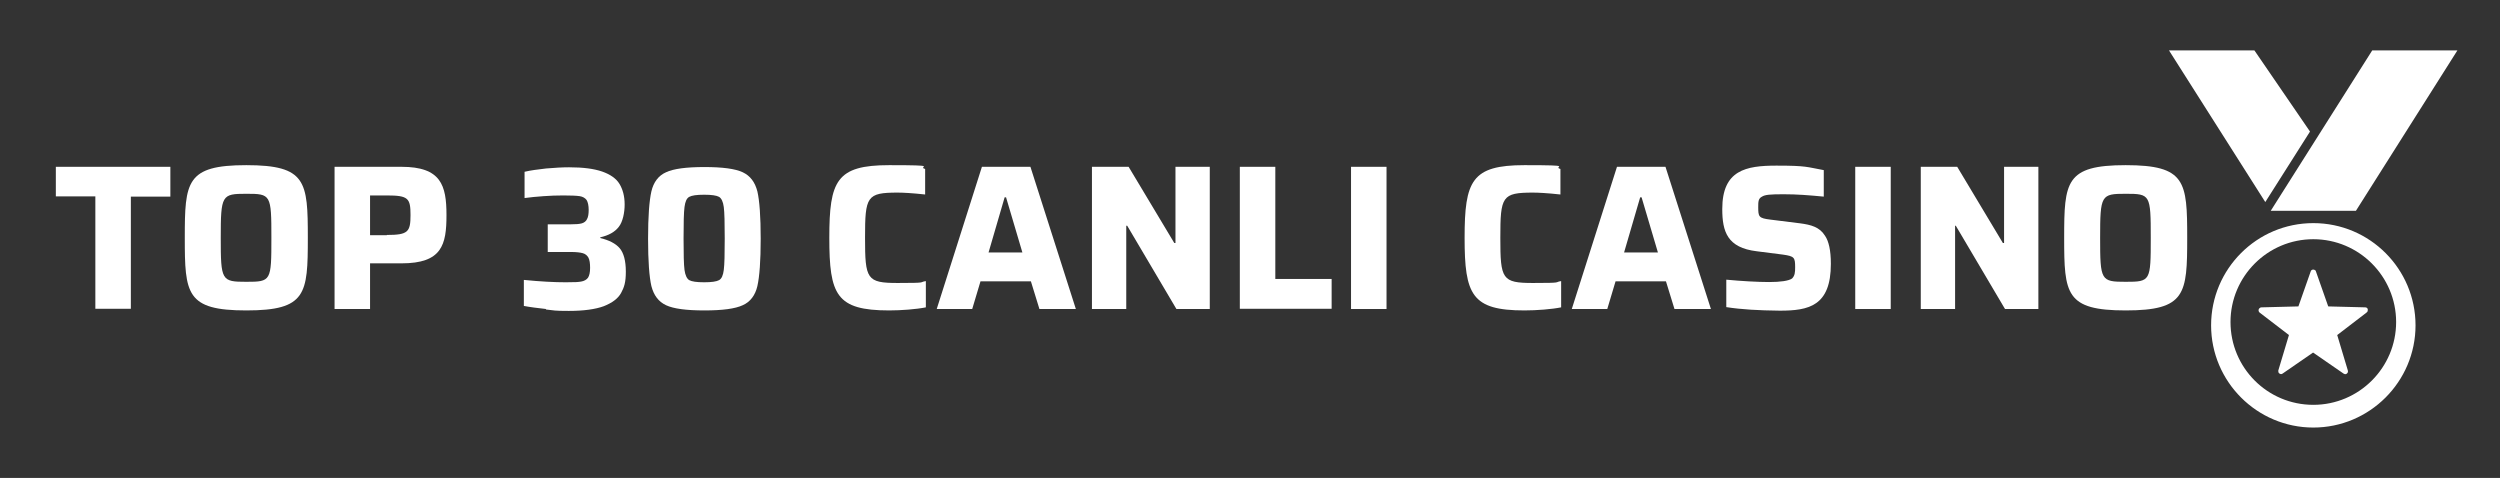 <?xml version="1.0" encoding="UTF-8"?>
<svg id="Layer_1" data-name="Layer 1" xmlns="http://www.w3.org/2000/svg" version="1.1" viewBox="0 0 1056.6 202">
  <rect x="0" y="0" width="1056.6" height="202" fill="#333333" stroke="none"/>
  <polygon points="952.8 21.3 916.7 21.3 957.4 85.4 976.3 55.6 952.8 21.3" style="fill: #fff; fill-rule: evenodd; stroke-width: 0px;"/>
  <polygon points="1002.6 21.3 1038.6 21.3 995.7 89.1 959.7 89.1 1002.6 21.3" style="fill: #fff; fill-rule: evenodd; stroke-width: 0px;"/>
  <path d="M999.7,129.9l-15.7-.4-5.2-14.8c0-.3-.4-.6-.7-.7-.6-.2-1.3,0-1.5.7l-5.2,14.8-15.6.4c-.4,0-.7.2-1,.5-.4.5-.3,1.3.2,1.7l12.4,9.5-4.5,15c0,.3,0,.7.2,1,.4.5,1.1.7,1.6.3l12.9-8.9,12.9,8.9c.3.2.7.3,1,.2.6-.2,1-.8.8-1.5l-4.5-15,12.4-9.5c.3-.2.5-.5.5-.9.2-.7-.3-1.3-1-1.3Z" style="fill: #fff; fill-rule: evenodd; stroke-width: 0px;"/>
  <path d="M977.7,94.3c-23.9,0-43.2,19.4-43.2,43.2s19.4,43.2,43.2,43.2,43.2-19.4,43.2-43.2-19.3-43.2-43.2-43.2ZM977.7,171.1c-19.4,0-35-15.7-35-35s15.7-35,35-35,35,15.7,35,35-15.7,35-35,35Z" style="fill: #fff; fill-rule: evenodd; stroke-width: 0px;"/>
  <path d="M40.1,83h-16.5v-12.5h48.4v12.6h-16.7v47.4h-15v-47.5h-.2Z" style="fill: #fff; stroke-width: 0px;"/>
  <path d="M78.1,100.5c0-23.7.6-30.7,26-30.7s26,6.9,26,30.7-.6,30.7-26,30.7-26-7-26-30.7ZM114.7,100.5c0-18.3-.2-18.6-10.6-18.6s-10.8.5-10.8,18.6.3,18.6,10.8,18.6,10.6-.3,10.6-18.6Z" style="fill: #fff; stroke-width: 0px;"/>
  <path d="M141.3,70.5h28.4c16.7,0,19,7.8,19,20.4s-1.9,20.4-19,20.4h-13.3v19.3h-15v-60.1h0ZM163.5,99.3c9,0,10-1.3,10-8.4s-.9-8.3-10-8.3h-7.1v16.8h7.1Z" style="fill: #fff; stroke-width: 0px;"/>
  <path d="M350.5,100.5c0-24.1,3-30.7,25.3-30.7s11.5.6,15.2,1.6v10.8c-5.4-.6-9.4-.8-11.6-.8-13.1,0-13.8,1.6-13.8,19.1s.7,19.1,13.8,19.1,8.7-.3,11.9-.8v11.1c-3.9.8-10.4,1.3-15.5,1.3-22.4,0-25.3-6.6-25.3-30.7Z" style="fill: #fff; stroke-width: 0px;"/>
  <path d="M415,70.5h20.5l19.2,60.1h-15.4l-3.6-11.7h-21.3l-3.5,11.7h-15l19.1-60.1ZM432.1,106.7l-6.9-23.3h-.6l-6.8,23.3h14.3Z" style="fill: #fff; stroke-width: 0px;"/>
  <path d="M461.5,70.5h15.5l19.3,32.2h.5v-32.2h14.5v60.1h-14.1l-20.8-35.2h-.4v35.2h-14.5v-60.1Z" style="fill: #fff; stroke-width: 0px;"/>
  <path d="M524,70.5h15v47.4h23.8v12.6h-38.8v-60Z" style="fill: #fff; stroke-width: 0px;"/>
  <path d="M571,70.5h15v60.1h-15v-60.1h0Z" style="fill: #fff; stroke-width: 0px;"/>
  <path d="M619,100.5c0-24.1,3-30.7,25.3-30.7s11.5.6,15.2,1.6v10.8c-5.4-.6-9.4-.8-11.6-.8-13.1,0-13.8,1.6-13.8,19.1s.7,19.1,13.8,19.1,8.7-.3,11.9-.8v11.1c-3.9.8-10.4,1.3-15.5,1.3-22.3,0-25.3-6.6-25.3-30.7Z" style="fill: #fff; stroke-width: 0px;"/>
  <path d="M683.4,70.5h20.5l19.2,60.1h-15.4l-3.6-11.7h-21.3l-3.5,11.7h-15l19.1-60.1ZM700.7,106.7l-6.9-23.3h-.6l-6.8,23.3h14.3Z" style="fill: #fff; stroke-width: 0px;"/>
  <path d="M729.6,129.8v-11.6c6.2.6,13.3,1,18.1,1s8.3-.5,9.7-1.5c1.2-1.2,1.3-2.7,1.3-4.7,0-4.2-.3-4.7-5.2-5.4l-11-1.4c-12.5-1.5-14.6-8.3-14.6-17.9,0-16.4,10-18.3,22.9-18.3s12.8.6,20,1.9v11.2c-6.4-.6-11.2-1-17-1s-7.8.2-9.1,1c-1.6.8-1.6,2.2-1.6,4.4,0,4.1.2,4.7,5,5.3l12.8,1.6c4.4.6,8.1,1.5,10.4,5.2,1.6,2.3,2.5,6.2,2.5,11.9,0,17.9-9.4,19.8-21.6,19.8-9-.1-16.2-.5-22.6-1.5Z" style="fill: #fff; stroke-width: 0px;"/>
  <path d="M784.1,70.5h15v60.1h-15v-60.1Z" style="fill: #fff; stroke-width: 0px;"/>
  <path d="M811.6,70.5h15.6l19.3,32.2h.5v-32.2h14.5v60.1h-14.1l-20.8-35.2h-.3v35.2h-14.5v-60.1h-.2Z" style="fill: #fff; stroke-width: 0px;"/>
  <path d="M872.4,100.5c0-23.7.6-30.7,26-30.7s26,6.9,26,30.7-.6,30.7-26,30.7-26-7-26-30.7ZM909,100.5c0-18.3-.2-18.6-10.6-18.6s-10.8.5-10.8,18.6.3,18.6,10.8,18.6,10.6-.3,10.6-18.6Z" style="fill: #fff; stroke-width: 0px;"/>
  <g>
    <path d="M230.8,130.6c-3.6-.4-6.8-.8-9.4-1.3v-11c7,.7,12.9,1,17.7,1s5.1-.1,6.5-.3c1.3-.2,2.3-.8,2.9-1.6.6-.9.9-2.3.9-4.2s-.2-3.3-.7-4.3c-.5-.9-1.3-1.6-2.4-1.9-1.1-.3-2.7-.5-4.9-.5h-9.9v-11.7h9.9c2,0,3.4-.1,4.5-.4,1-.3,1.8-.9,2.2-1.8.5-.9.7-2.2.7-3.9s-.3-3.3-.9-4.2c-.6-.8-1.6-1.4-2.9-1.6-1.4-.2-3.7-.3-6.9-.3s-5.2.1-8.3.3c-3.1.2-5.8.5-8.1.8v-11.1c2.5-.6,5.6-1,9.1-1.4,3.6-.3,6.8-.5,9.7-.5,5.9,0,10.5.6,14,1.8,3.4,1.2,5.9,2.9,7.3,5.2,1.4,2.3,2.2,5.2,2.2,8.7s-.8,7.4-2.5,9.5c-1.7,2.2-4.3,3.6-7.8,4.4v.3c3.7.9,6.5,2.3,8.2,4.3,1.7,2,2.6,5.3,2.6,9.9s-.7,6.6-2,9c-1.3,2.4-3.8,4.2-7.3,5.6-3.5,1.3-8.5,2-14.8,2s-6-.2-9.7-.6Z" style="fill: #fff; stroke-width: 0px;"/>
    <path d="M281.5,129c-3.2-1.5-5.2-4.2-6.2-8.1-.9-3.9-1.4-10.6-1.4-20s.5-16,1.4-20c.9-3.9,3-6.7,6.2-8.1,3.2-1.5,8.6-2.2,16.2-2.2s13,.7,16.2,2.2c3.2,1.5,5.2,4.2,6.2,8.1.9,3.9,1.4,10.6,1.4,20s-.5,16-1.4,20c-.9,3.9-3,6.7-6.2,8.1-3.2,1.5-8.6,2.2-16.2,2.2s-13-.7-16.2-2.2ZM303.9,118.4c1.1-.6,1.7-2,2-4.3s.4-6.7.4-13.3-.1-11-.4-13.3-1-3.7-2-4.3c-1.1-.6-3.1-.9-6.3-.9s-5.2.3-6.3.9c-1.1.6-1.7,2-2,4.3-.3,2.2-.4,6.7-.4,13.3s.1,11,.4,13.3c.3,2.2,1,3.7,2,4.3,1.1.6,3.1.9,6.3.9s5.2-.3,6.3-.9Z" style="fill: #fff; stroke-width: 0px;"/>
  </g>
</svg>